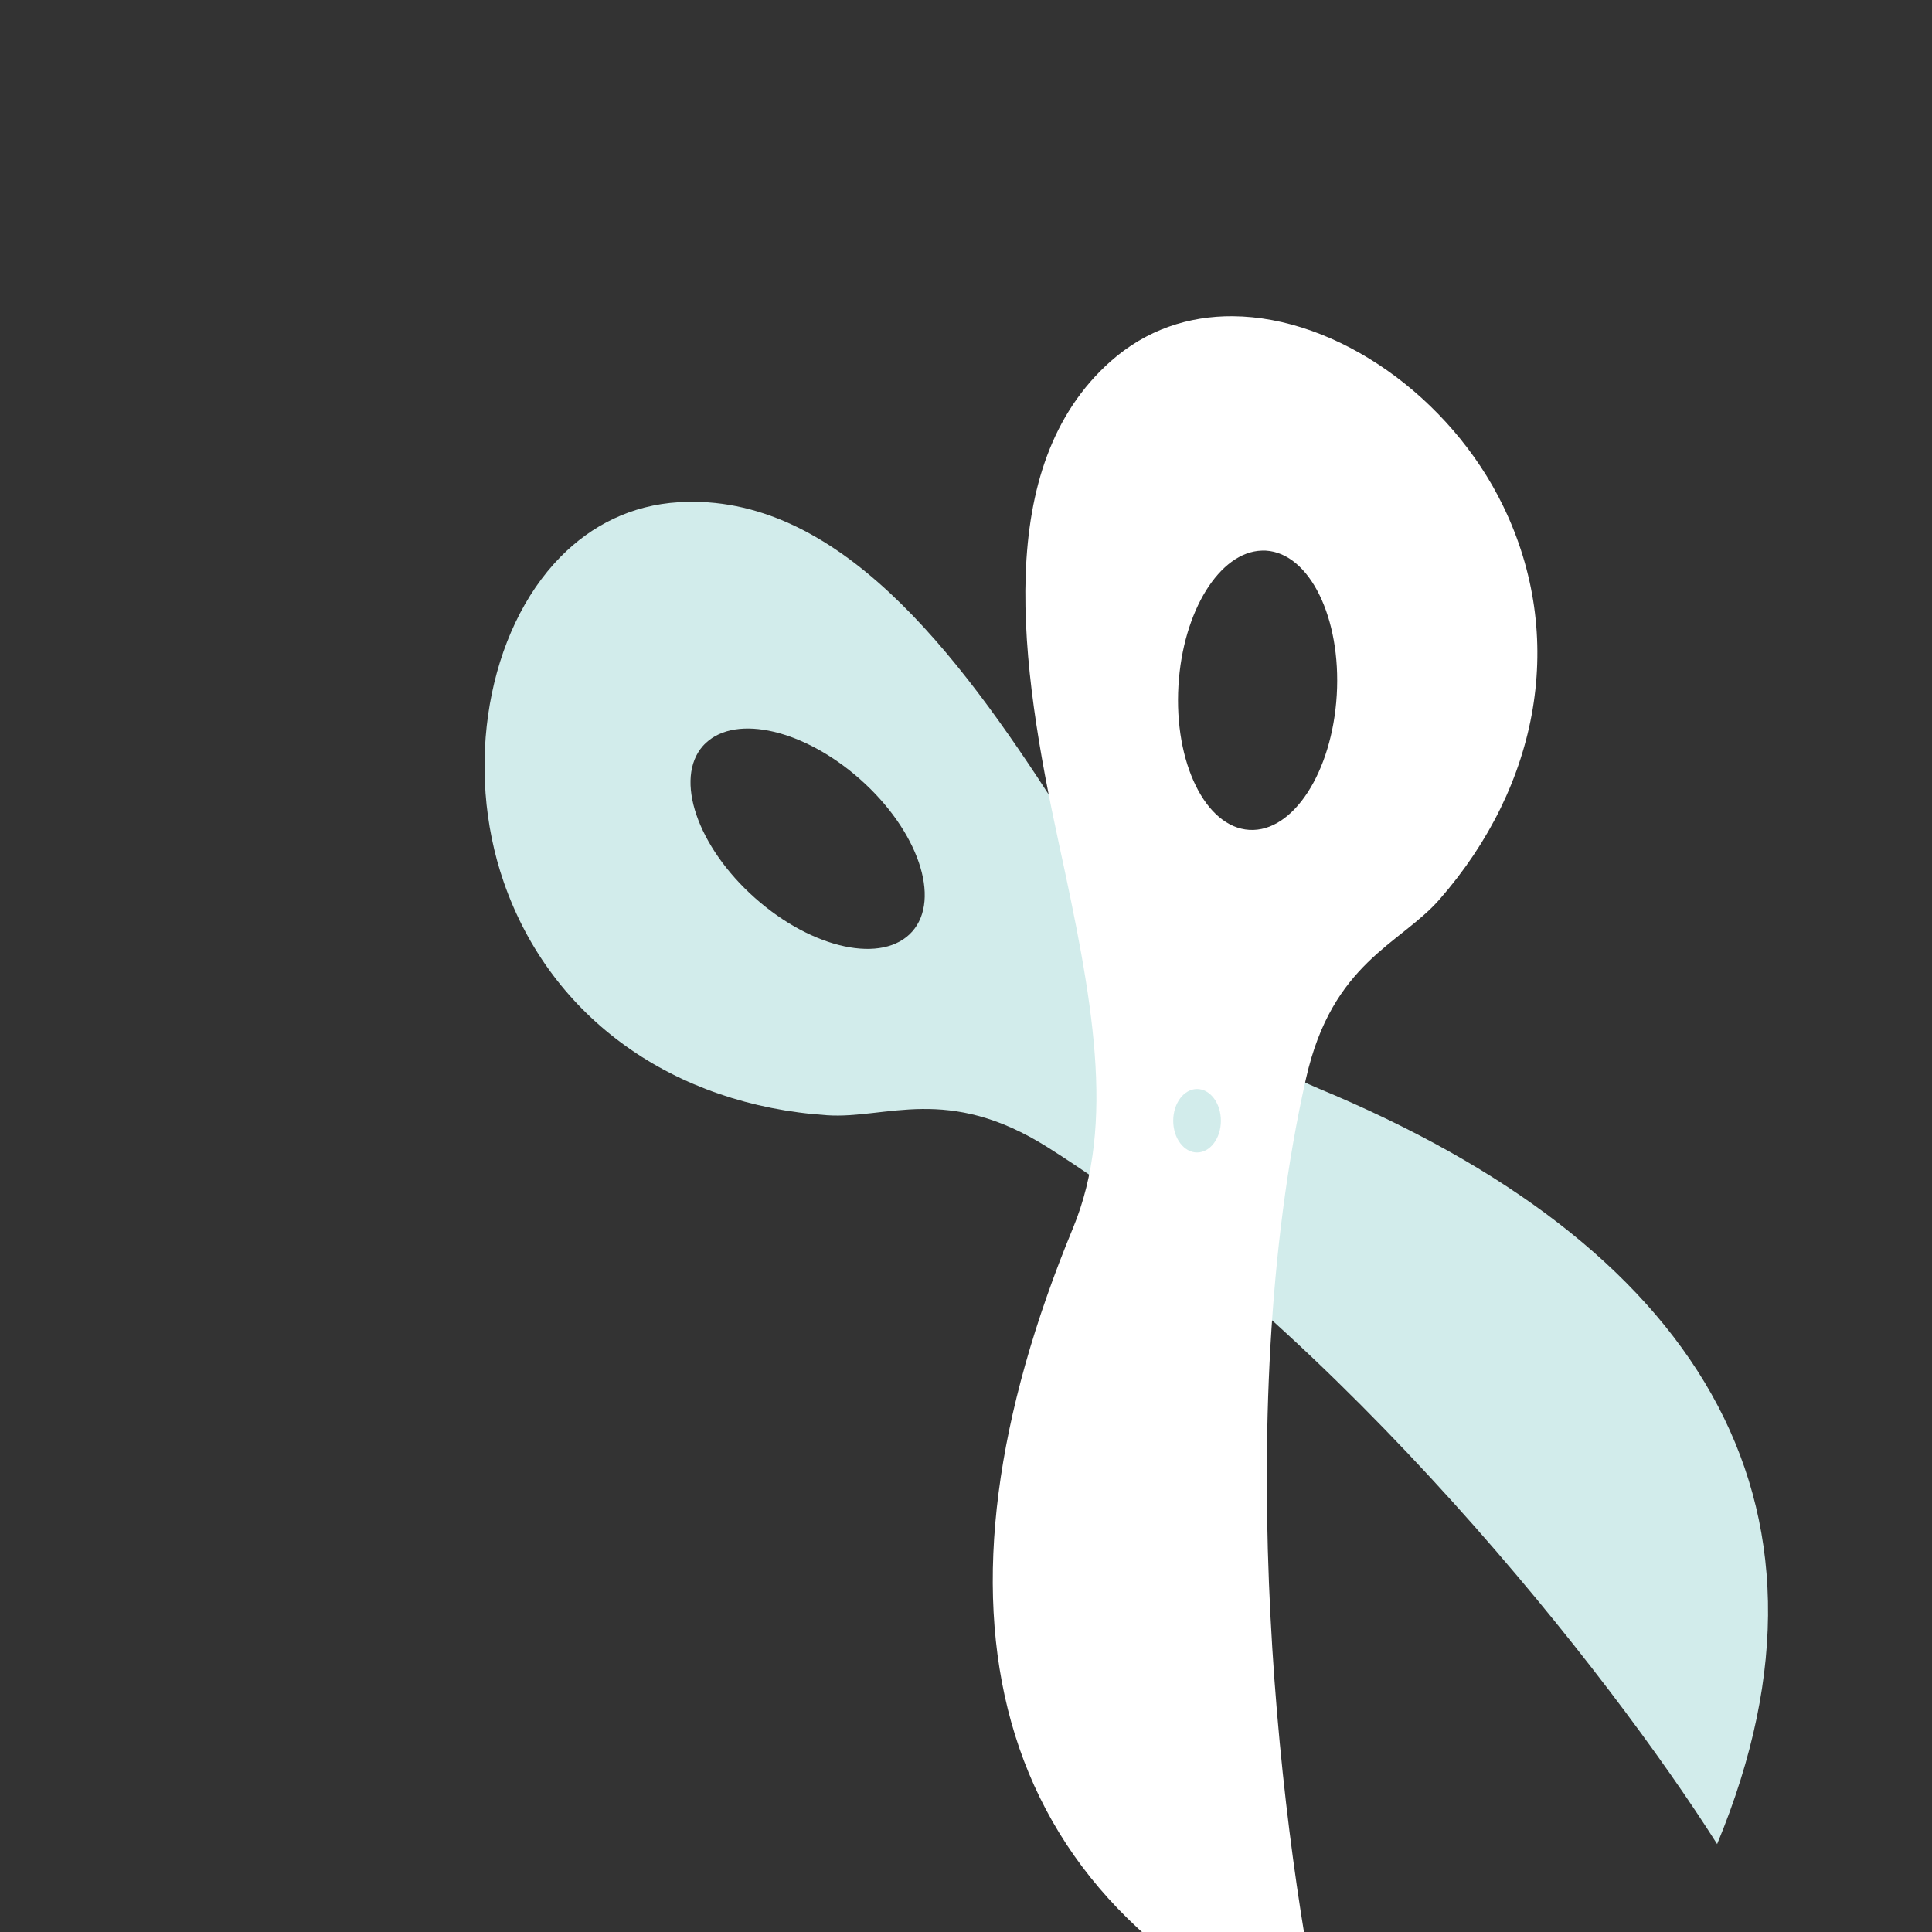 <?xml version="1.0" encoding="UTF-8" standalone="no"?>
<!-- Created with Inkscape (http://www.inkscape.org/) -->

<svg
   xmlns:dc="http://purl.org/dc/elements/1.1/"
   xmlns:cc="http://creativecommons.org/ns#"
   xmlns:rdf="http://www.w3.org/1999/02/22-rdf-syntax-ns#"
   xmlns:svg="http://www.w3.org/2000/svg"
   xmlns="http://www.w3.org/2000/svg"
   xmlns:sodipodi="http://sodipodi.sourceforge.net/DTD/sodipodi-0.dtd"
   xmlns:inkscape="http://www.inkscape.org/namespaces/inkscape"
   width="18"
   height="18"
   id="svg3879"
   version="1.1"
   inkscape:version="0.48.4 r9939"
   sodipodi:docname="snips_cutie_mark_by_hawk9mm-d5it08t.svg"
   inkscape:export-filename="snips.png"
   inkscape:export-xdpi="90"
   inkscape:export-ydpi="90">
  <rect width="100%" height="100%" fill="#333333" stroke="none"/>
  <defs
     id="defs3881" />
  <sodipodi:namedview
     id="base"
     pagecolor="#ffffff"
     bordercolor="#666666"
     borderopacity="1.0"
     inkscape:pageopacity="0.0"
     inkscape:pageshadow="2"
     inkscape:zoom="31.678384"
     inkscape:cx="10.396979"
     inkscape:cy="10.340342"
     inkscape:document-units="px"
     inkscape:current-layer="layer1"
     showgrid="false"
     inkscape:window-width="1918"
     inkscape:window-height="1059"
     inkscape:window-x="0"
     inkscape:window-y="19"
     inkscape:window-maximized="1" />
  <g
     inkscape:label="Layer 1"
     inkscape:groupmode="layer"
     id="layer1"
     transform="translate(0,-1034.362)">
    <g
       style="display:inline"
       id="g3875"
       transform="matrix(0.038,0,0,0.038,-229.536,724.485)">
      <path
         id="path3081-1"
         d="m 6177.896,8291.133 c 7.575,-7.682 17.317,-12.644 28.947,-13.347 38.817,-2.345 68.241,36.745 92.631,74.644 20.894,32.467 38.477,58.414 64.17,69.076 91.408,37.929 133.063,100.236 97.779,185.284 -26.243,-41.466 -91.796,-125.15 -164.093,-170.81 -24.655,-15.572 -39.538,-6.922 -54.115,-7.889 -37.371,-2.477 -67.634,-23.556 -79.285,-57.143 -9.777,-28.184 -3.977,-61.621 13.966,-79.815 z m 35.598,45.675 c -0.242,0.228 -0.484,0.456 -0.707,0.707 -7.13,8.031 -1.414,24.748 12.75,37.322 14.164,12.574 31.408,16.252 38.537,8.22 7.13,-8.031 1.437,-24.726 -12.728,-37.3 -13.721,-12.181 -30.344,-16.023 -37.852,-8.949 z"
         style="fill:#d2eceb;fill-opacity:1;stroke:none;display:inline"
         inkscape:connector-curvature="0" />
      <path
         inkscape:connector-curvature="0"
         id="path3081"
         d="m 6342.663,8232.19 c -10.788,-0.075 -21.185,3.304 -29.906,11.031 -29.106,25.789 -22.271,74.237 -12.719,118.281 8.184,37.732 14.098,68.512 3.469,94.219 -37.815,91.456 -23.212,164.967 61.875,200.156 -10.764,-47.878 -23.585,-153.405 -4.75,-236.812 6.423,-28.445 23.063,-32.853 32.688,-43.844 24.673,-28.177 31.167,-64.481 15.656,-96.469 -13.016,-26.842 -40.761,-46.385 -66.313,-46.562 z m 7.125,57.469 c 0.333,-0.01 0.665,-0.02 1,0 10.721,0.638 18.5,16.499 17.375,35.406 -1.124,18.907 -10.717,33.7 -21.437,33.062 -10.721,-0.638 -18.5,-16.468 -17.375,-35.375 1.089,-18.316 10.127,-32.787 20.437,-33.094 z m -15.875,132 c 3.222,0 5.844,3.485 5.844,7.781 0,4.296 -2.622,7.781 -5.844,7.781 -3.221,0 -5.843,-3.485 -5.843,-7.781 0,-4.296 2.622,-7.781 5.843,-7.781 z"
         style="fill:#ffffff;fill-opacity:1;stroke:none" />
    </g>
  </g>
</svg>
